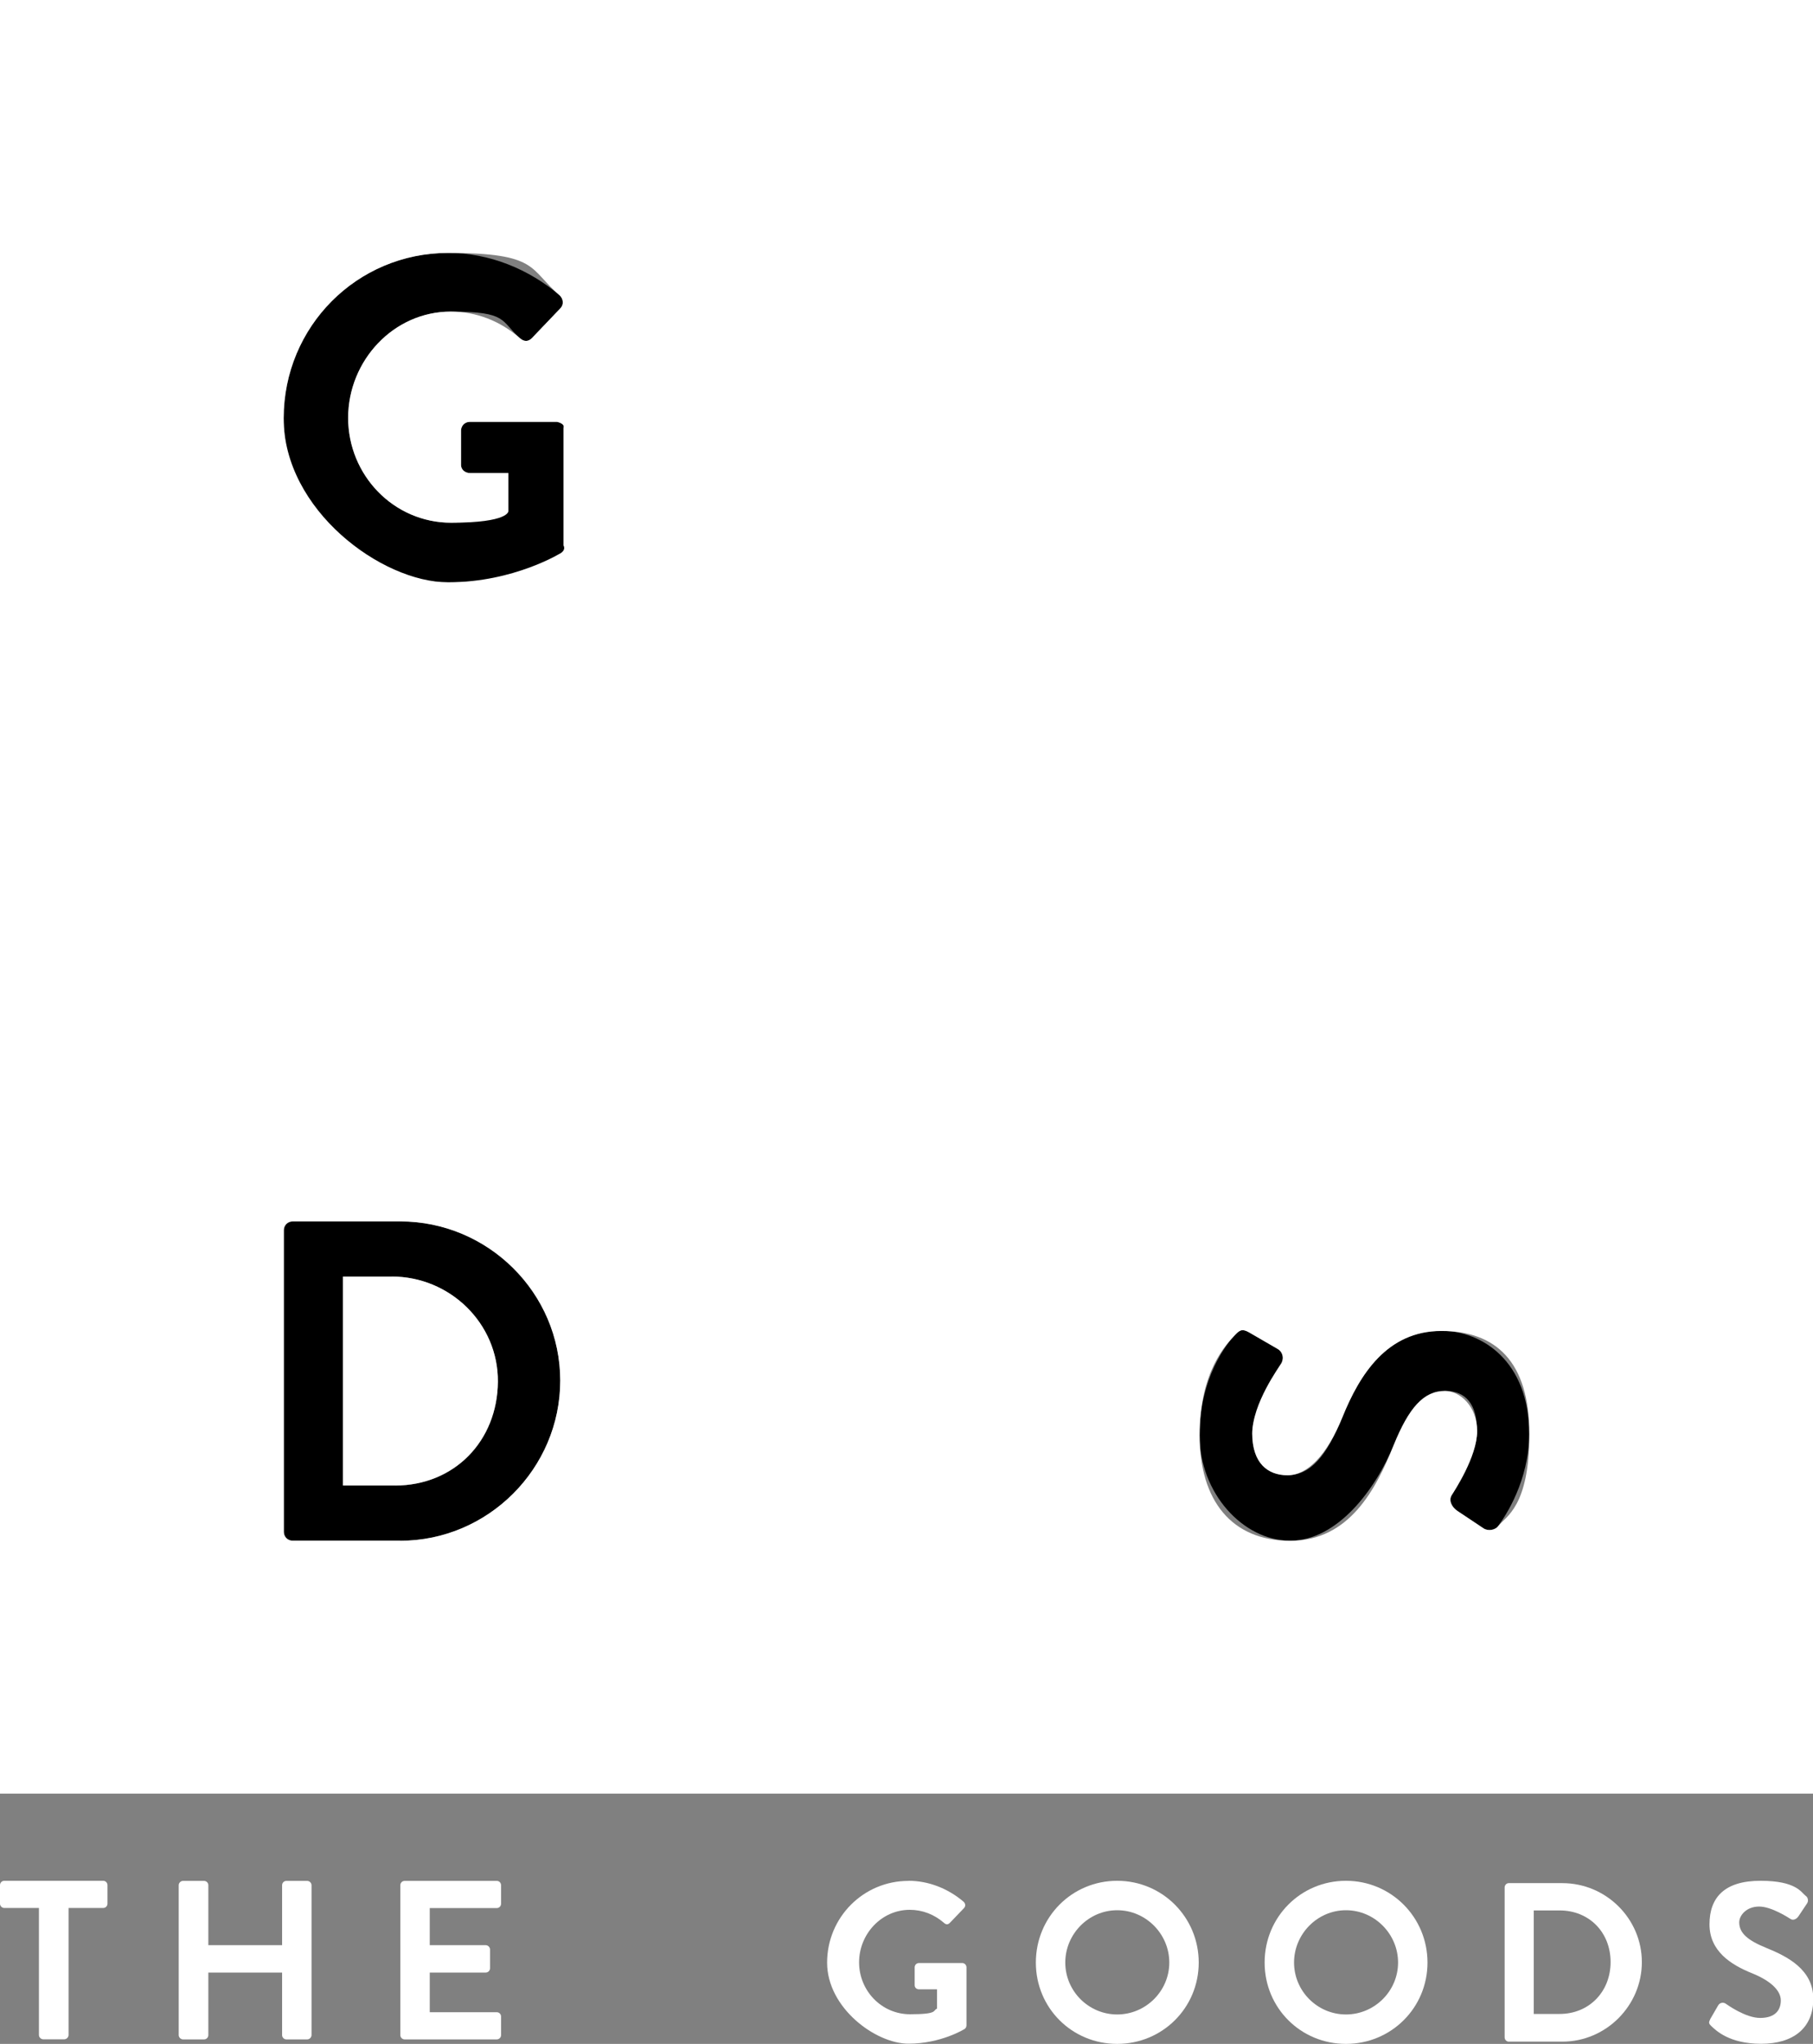 <svg viewBox="0 0 1774.4 2000" version="1.1" xmlns="http://www.w3.org/2000/svg">
  <rect x="0" y="0" width="1774.4" height="2000" fill="#808080" stroke="none"/>
  <defs>
    <style>
      .cls-1 {
        fill: #fff;
      }
    </style>
  </defs>
  
  <g>
    <g id="Layer_1">
      <g>
        <g>
          <g>
            <path d="M38.1,1867H4.2C1.8,1867,0,1865,0,1862.8v-18.2c0-2.2,1.8-4.2,4.2-4.2h96.8c2.4,0,4.2,2,4.2,4.2v18.2c0,2.2-1.8,4.2-4.2,4.2h-33.9v124.3c0,2.2-2,4.2-4.2,4.2h-20.6c-2.2,0-4.2-2-4.2-4.2v-124.3Z" class="cls-1"></path>
            <path d="M174.9,1844.7c0-2.2,2-4.2,4.2-4.2h20.6c2.4,0,4.2,2,4.2,4.2v58.7h72.2v-58.7c0-2.2,1.8-4.2,4.2-4.2h20.4c2.2,0,4.2,2,4.2,4.2v146.7c0,2.2-2,4.2-4.2,4.2h-20.4c-2.4,0-4.2-2-4.2-4.2v-61.2h-72.2v61.2c0,2.2-1.8,4.2-4.2,4.2h-20.6c-2.2,0-4.2-2-4.2-4.2v-146.7Z" class="cls-1"></path>
            <path d="M391.8,1844.7c0-2.2,1.8-4.2,4.2-4.2h90.2c2.4,0,4.2,2,4.2,4.2v18.2c0,2.2-1.8,4.2-4.2,4.2h-65.6v36.3h54.8c2.2,0,4.2,2,4.2,4.2v18.4c0,2.4-2,4.2-4.2,4.2h-54.8v38.8h65.6c2.4,0,4.2,2,4.2,4.2v18.2c0,2.2-1.8,4.2-4.2,4.2h-90.2c-2.4,0-4.2-2-4.2-4.2v-146.7Z" class="cls-1"></path>
          </g>
          <g>
            <path d="M889.1,1840.4c19.9,0,39,7.7,54.1,20.6,1.8,1.8,2,4.4.2,6.2l-13.8,14.4c-1.8,1.8-3.7,1.8-5.7,0-9.6-8.4-21.3-12.8-33.5-12.8-27.7,0-49.6,23.7-49.6,51.4s21.9,50.8,49.9,50.8,21.9-3.8,26.4-5.5v-18.9h-17.7c-2.5,0-4.2-1.8-4.2-4v-17.5c0-2.4,1.8-4.2,4.2-4.2h42.5c2.2,0,4,2,4,4.2v56.7c0,1.8-.9,2.9-1.8,3.6,0,0-22.9,14.4-55,14.4s-79.6-35-79.6-79.3,35.5-80,79.6-80Z" class="cls-1"></path>
            <path d="M1093.4,1840.4c44.3,0,79.8,35.7,79.8,80s-35.5,79.6-79.8,79.6-79.6-35.2-79.6-79.6,35.2-80,79.6-80ZM1093.4,1971.2c27.9,0,51-22.8,51-50.8s-23-51.2-51-51.2-50.8,23.3-50.8,51.2,22.8,50.8,50.8,50.8Z" class="cls-1"></path>
            <path d="M1317.3,1840.4c44.3,0,79.8,35.7,79.8,80s-35.5,79.6-79.8,79.6-79.6-35.2-79.6-79.6,35.2-80,79.6-80ZM1317.3,1971.2c27.9,0,51-22.8,51-50.8s-23-51.2-51-51.2-50.8,23.3-50.8,51.2,22.8,50.8,50.8,50.8Z" class="cls-1"></path>
            <path d="M1472.6,1846.9c0-2.2,1.8-4.2,4-4.2h52.5c42.8,0,77.8,34.8,77.8,77.3s-35,77.8-77.8,77.8h-52.5c-2.2,0-4-2-4-4.2v-146.7ZM1526.4,1970.7c28.8,0,49.9-21.7,49.9-50.8s-21-50.5-49.9-50.5h-25.3v101.3h25.3Z" class="cls-1"></path>
            <path d="M1673.6,1976.1l8-13.8c1.8-3.1,5.6-3.1,7.6-1.5,1.1.7,19,13.8,33.5,13.8s20.2-7.5,20.2-17.1-9.6-19.1-28.1-26.6c-20.9-8.4-41.7-21.7-41.7-47.9s14.6-42.6,49.9-42.6,39.9,11.5,44.3,14.8c2.2,1.3,2.9,5.1,1.3,7.3l-8.4,12.6c-1.8,2.7-5.1,4.4-7.7,2.7-1.8-1.1-18.6-12.2-30.8-12.2s-19.5,8.4-19.5,15.5c0,10.4,8.2,17.5,26.1,24.8,21.5,8.7,46.4,21.5,46.4,50.1s-19.7,43.9-51,43.9-44.3-13.1-48.8-17.3c-2-2-3.1-3.1-1.1-6.6Z" class="cls-1"></path>
          </g>
        </g>
        <g>
          <path d="M551.6,418.8c1.7-4.5-6.4-6-6.4-6h-85.4c-4.7,0-8.5,3.8-8.5,8.5v33.8c0,4.3,3.7,7.8,8.9,7.8h37.4v37.4s-30.8,11.2-55.9,11.2c-56.5,0-100.9-47.1-100.9-102.6s44.4-104,100.4-104,48.4,9,67.7,26c4,3.6,8.1,3.6,11.7,0l27.8-29.1c3.6-3.6,3.1-9-.4-12.6-30.5-26-69-41.7-109.4-41.7-89.2,0-160.9,72.2-160.9,161.8s71.7,160.5,160.9,160.5,111.2-29.1,111.2-29.1c1.8-1.3,3.6-3.6,1.9-7.2v-114.7Z"></path>
          <path d="M391.6,1195.2h-105.3c-4.7,0-8.5,3.8-8.5,8.5v295.4c0,4.7,3.8,8.5,8.5,8.5h105.3c86.1,0,156.7-70.1,156.7-156.7s-70.5-155.8-156.7-155.8ZM386.6,1453.6h-51v-204.4h47.8c57,0,104.3,45.9,103.9,102.9-.4,58.2-42.8,101.6-100.7,101.6Z"></path>
          <path d="M1410.6,1302.3c-52.9,0-79.8,42.1-96.8,84.3-15.2,37.7-30.9,56.9-53.8,56.9s-34.5-17.5-34.5-40.8,26.4-65.4,27.8-67.7c3.1-4,3.1-11.7-3.1-15.2l-27.8-16.1c-7.2-4-9.4-1.8-13.4,2.2-8.5,9-35,42.1-35,98.6s42.6,103.1,88.7,103.1,83.8-50.2,101.3-93.7c14.8-36.3,29.1-52.9,50.2-52.9s31.4,13.9,31.4,39.4-22.4,58.7-24.7,62.3c-3.6,5.4,0,12.1,5.4,15.7l25.5,17c4.5,3.1,12.1,1.8,14.8-2.7,6.7-9,30-43.9,30-89.6,0-71.3-46.2-100.9-86.1-100.9Z"></path>
          <path d="M0,0v1755.1h1774.4V0H0ZM391.6,1507.6h-105.3c-4.7,0-8.5-3.8-8.5-8.5v-295.4c0-4.7,3.8-8.5,8.5-8.5h105.3c86.1,0,156.7,70.1,156.7,155.8s-70.5,156.7-156.7,156.7ZM549.7,540.7s-46.2,29.1-111.2,29.1-160.9-70.8-160.9-160.5,71.7-161.8,160.9-161.8,78.9,15.7,109.4,41.7c3.6,3.6,4,9,.4,12.6l-27.8,29.1c-3.6,3.6-7.6,3.6-11.7,0-19.3-17-43-26-67.7-26-56,0-100.4,48-100.4,104s44.4,102.6,100.9,102.6,55.9-11.2,55.9-11.2v-37.4h-37.4c-5.1,0-8.9-3.5-8.9-7.8v-33.8c0-4.7,3.8-8.5,8.5-8.5h85.4s8.1,1.5,6.4,6v114.7c1.7,3.6-.1,5.8-1.9,7.2ZM1466.7,1492.8c-2.7,4.5-10.3,5.8-14.8,2.7l-25.5-17c-5.4-3.6-9-10.3-5.4-15.7,2.2-3.6,24.7-37.7,24.7-62.3s-17-39.4-31.4-39.4c-21.1,0-35.4,16.6-50.2,52.9-17.5,43.5-43.5,93.7-101.3,93.7s-88.7-39.9-88.7-103.1,26.4-89.6,35-98.6c4-4,6.3-6.3,13.4-2.2l27.8,16.1c6.3,3.6,6.3,11.2,3.1,15.2-1.3,2.2-27.8,38.5-27.8,67.7s15.2,40.8,34.5,40.8,38.5-19.3,53.8-56.9c17-42.1,43.9-84.3,96.8-84.3s86.1,29.6,86.1,100.9-23.3,80.7-30,89.6Z" class="cls-1"></path>
          <path d="M383.4,1249.2h-47.8v204.4h51c57.9,0,100.2-43.4,100.7-101.6.4-57-46.9-102.9-103.9-102.9Z" class="cls-1"></path>
        </g>
      </g>
    </g>
  </g>
</svg>